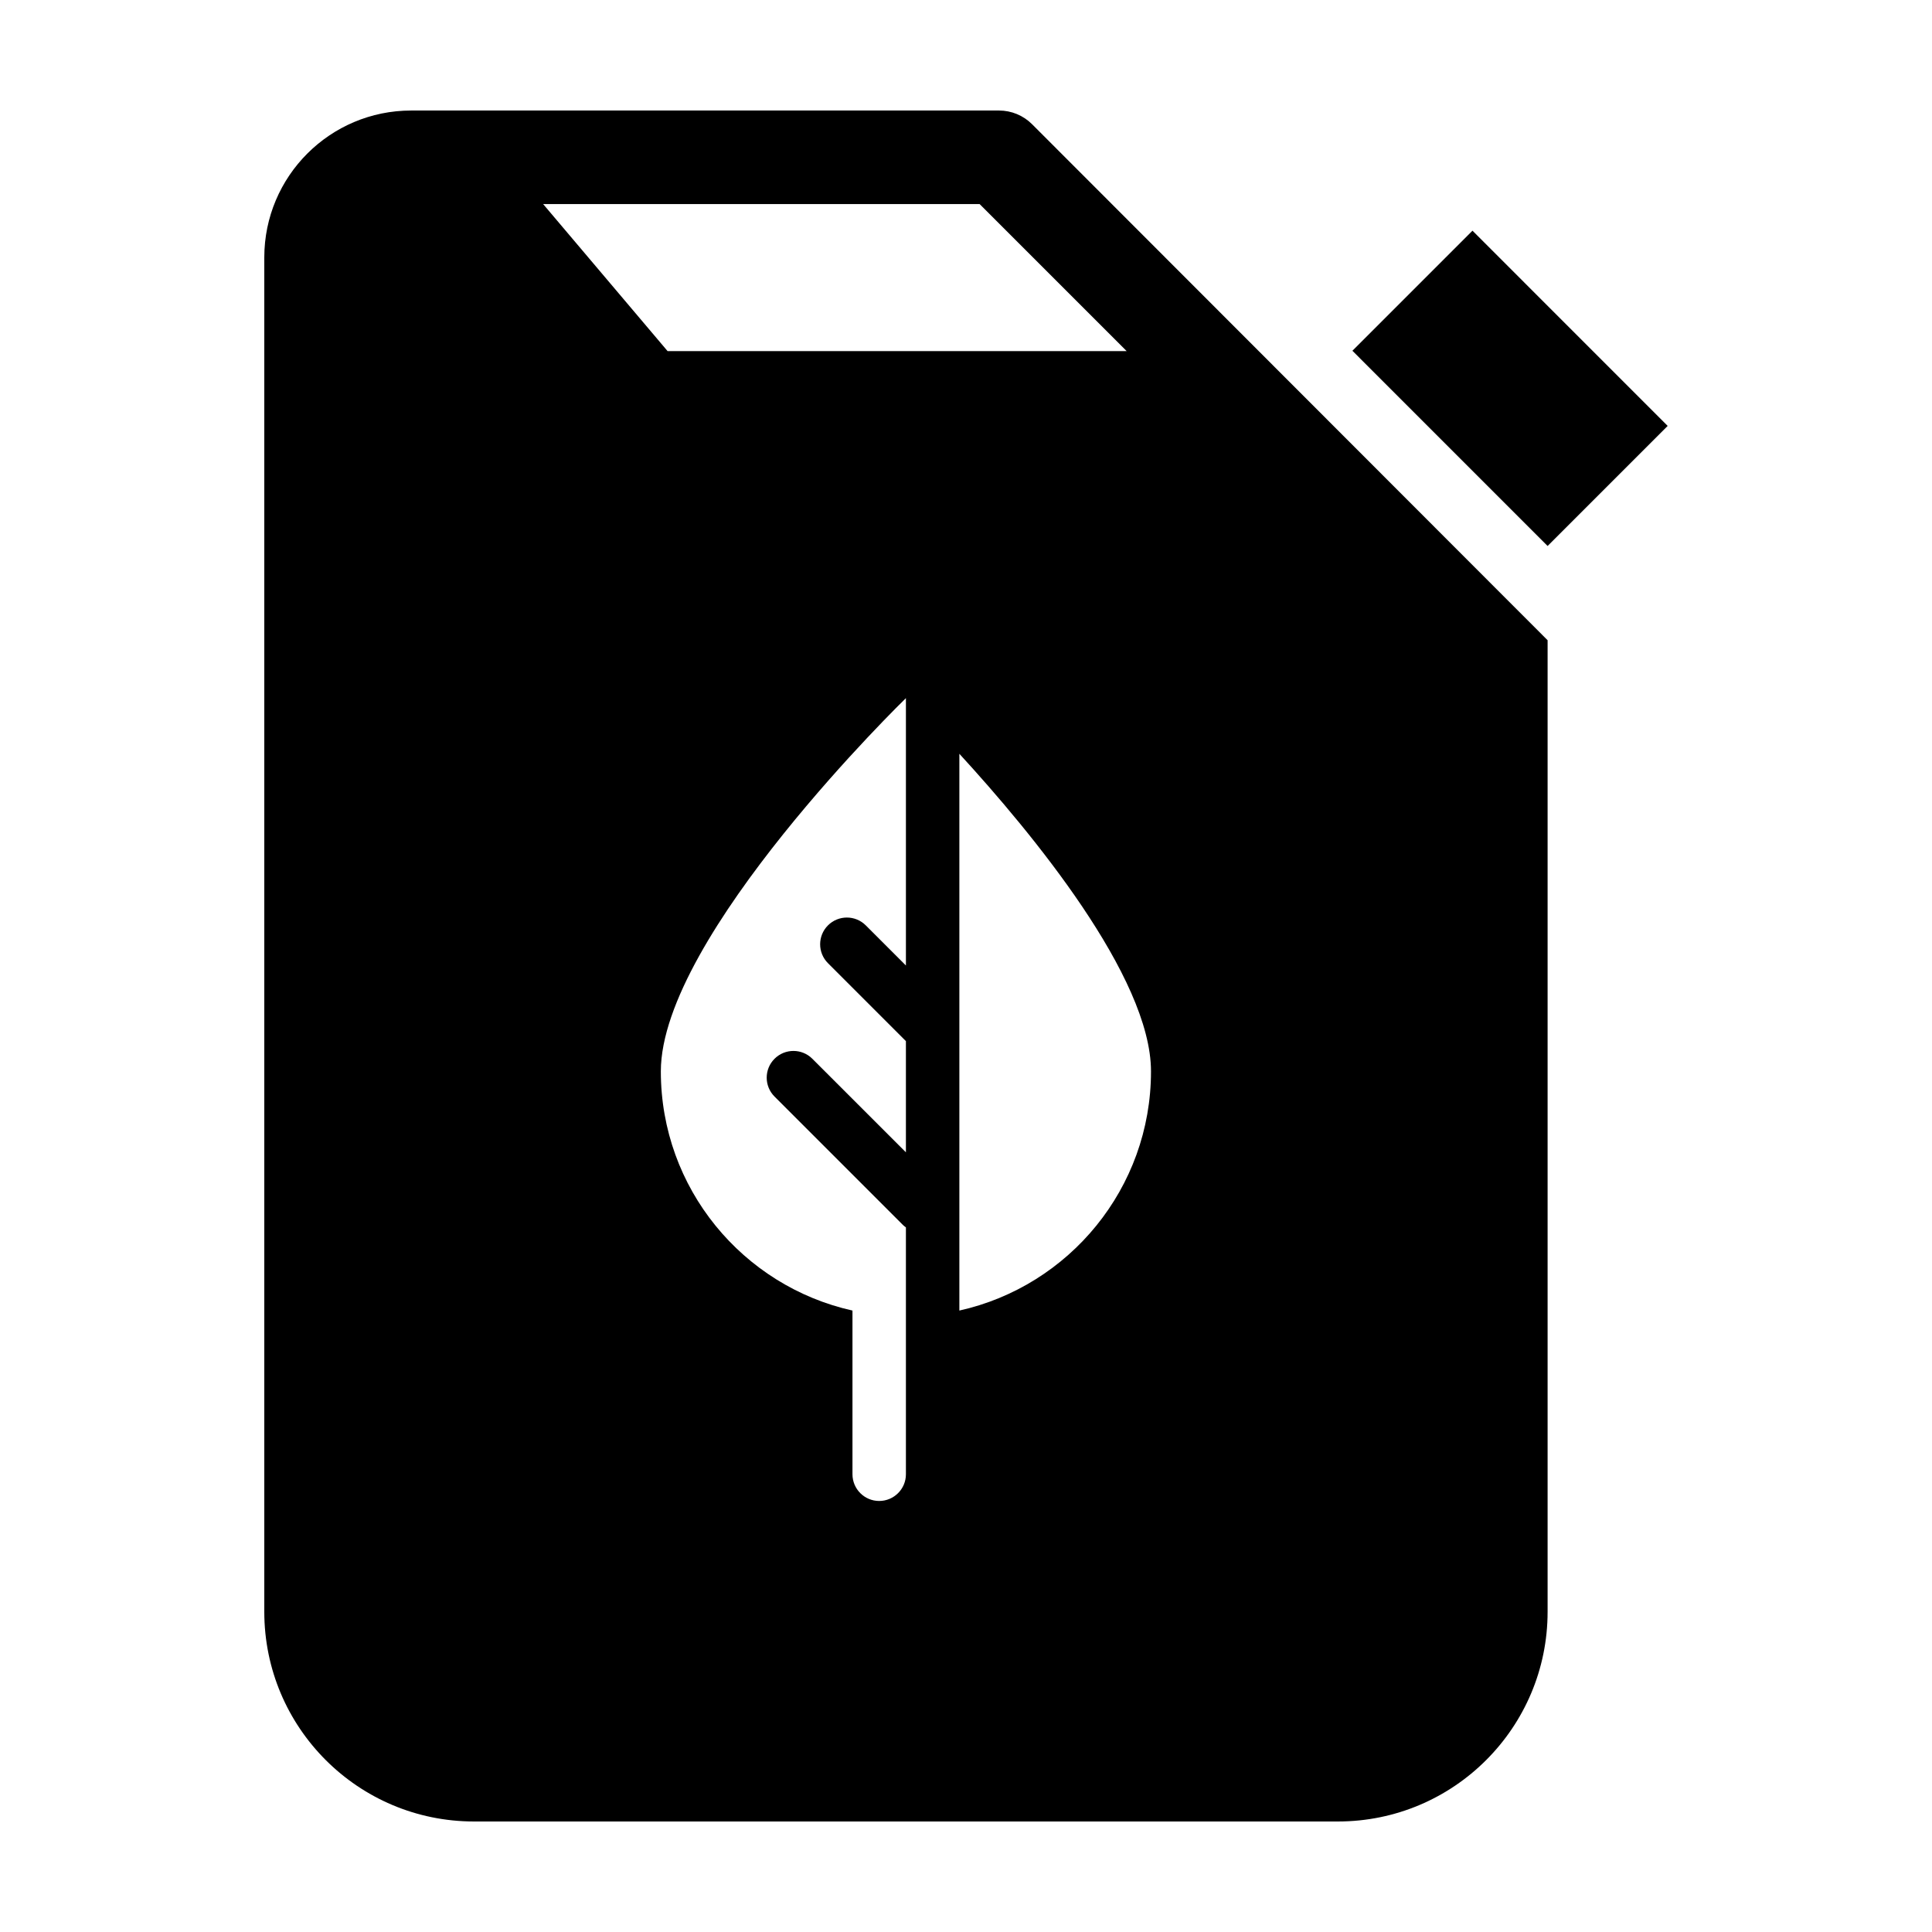 <?xml version="1.0" encoding="UTF-8"?>
<!-- Uploaded to: ICON Repo, www.iconrepo.com, Generator: ICON Repo Mixer Tools -->
<svg fill="#000000" width="800px" height="800px" version="1.1" viewBox="144 144 512 512" xmlns="http://www.w3.org/2000/svg">
 <path d="m585.95 256.87-31.82 31.82-51.73-51.738 31.82-31.82zm-31.82 56.805v257.46c0 30.695-24.883 55.578-55.578 55.578h-228.93c-30.695 0-55.582-24.883-55.582-55.582v-358.91c0.004-21.5 17.434-38.93 38.938-38.93h155.77c3.289 0 6.445 1.305 8.766 3.633 0.004 0 111.85 111.98 136.62 136.75zm-266.19-115.59 32.98 38.965h121.66l-38.965-38.965zm61.32 226.5c2.766-2.766 7.254-2.766 10.02 0l24.797 24.793v-29.469l-20.656-20.656c-2.766-2.766-2.766-7.254 0-10.02 2.766-2.766 7.254-2.766 10.02 0l10.637 10.637v-70.855s-64.949 63.043-64.949 98.914c0 31.004 21.73 56.914 50.785 63.383v43.379c0 3.914 3.176 7.082 7.082 7.082 3.91 0 7.082-3.176 7.082-7.082v-65.418c-0.266-0.203-0.539-0.398-0.785-0.641l-34.031-34.031c-2.769-2.766-2.769-7.25 0-10.016zm99.766 3.348c0-25.059-31.676-63.348-50.785-84.172v147.55c29.062-6.469 50.785-32.383 50.785-63.383z"/>
</svg>